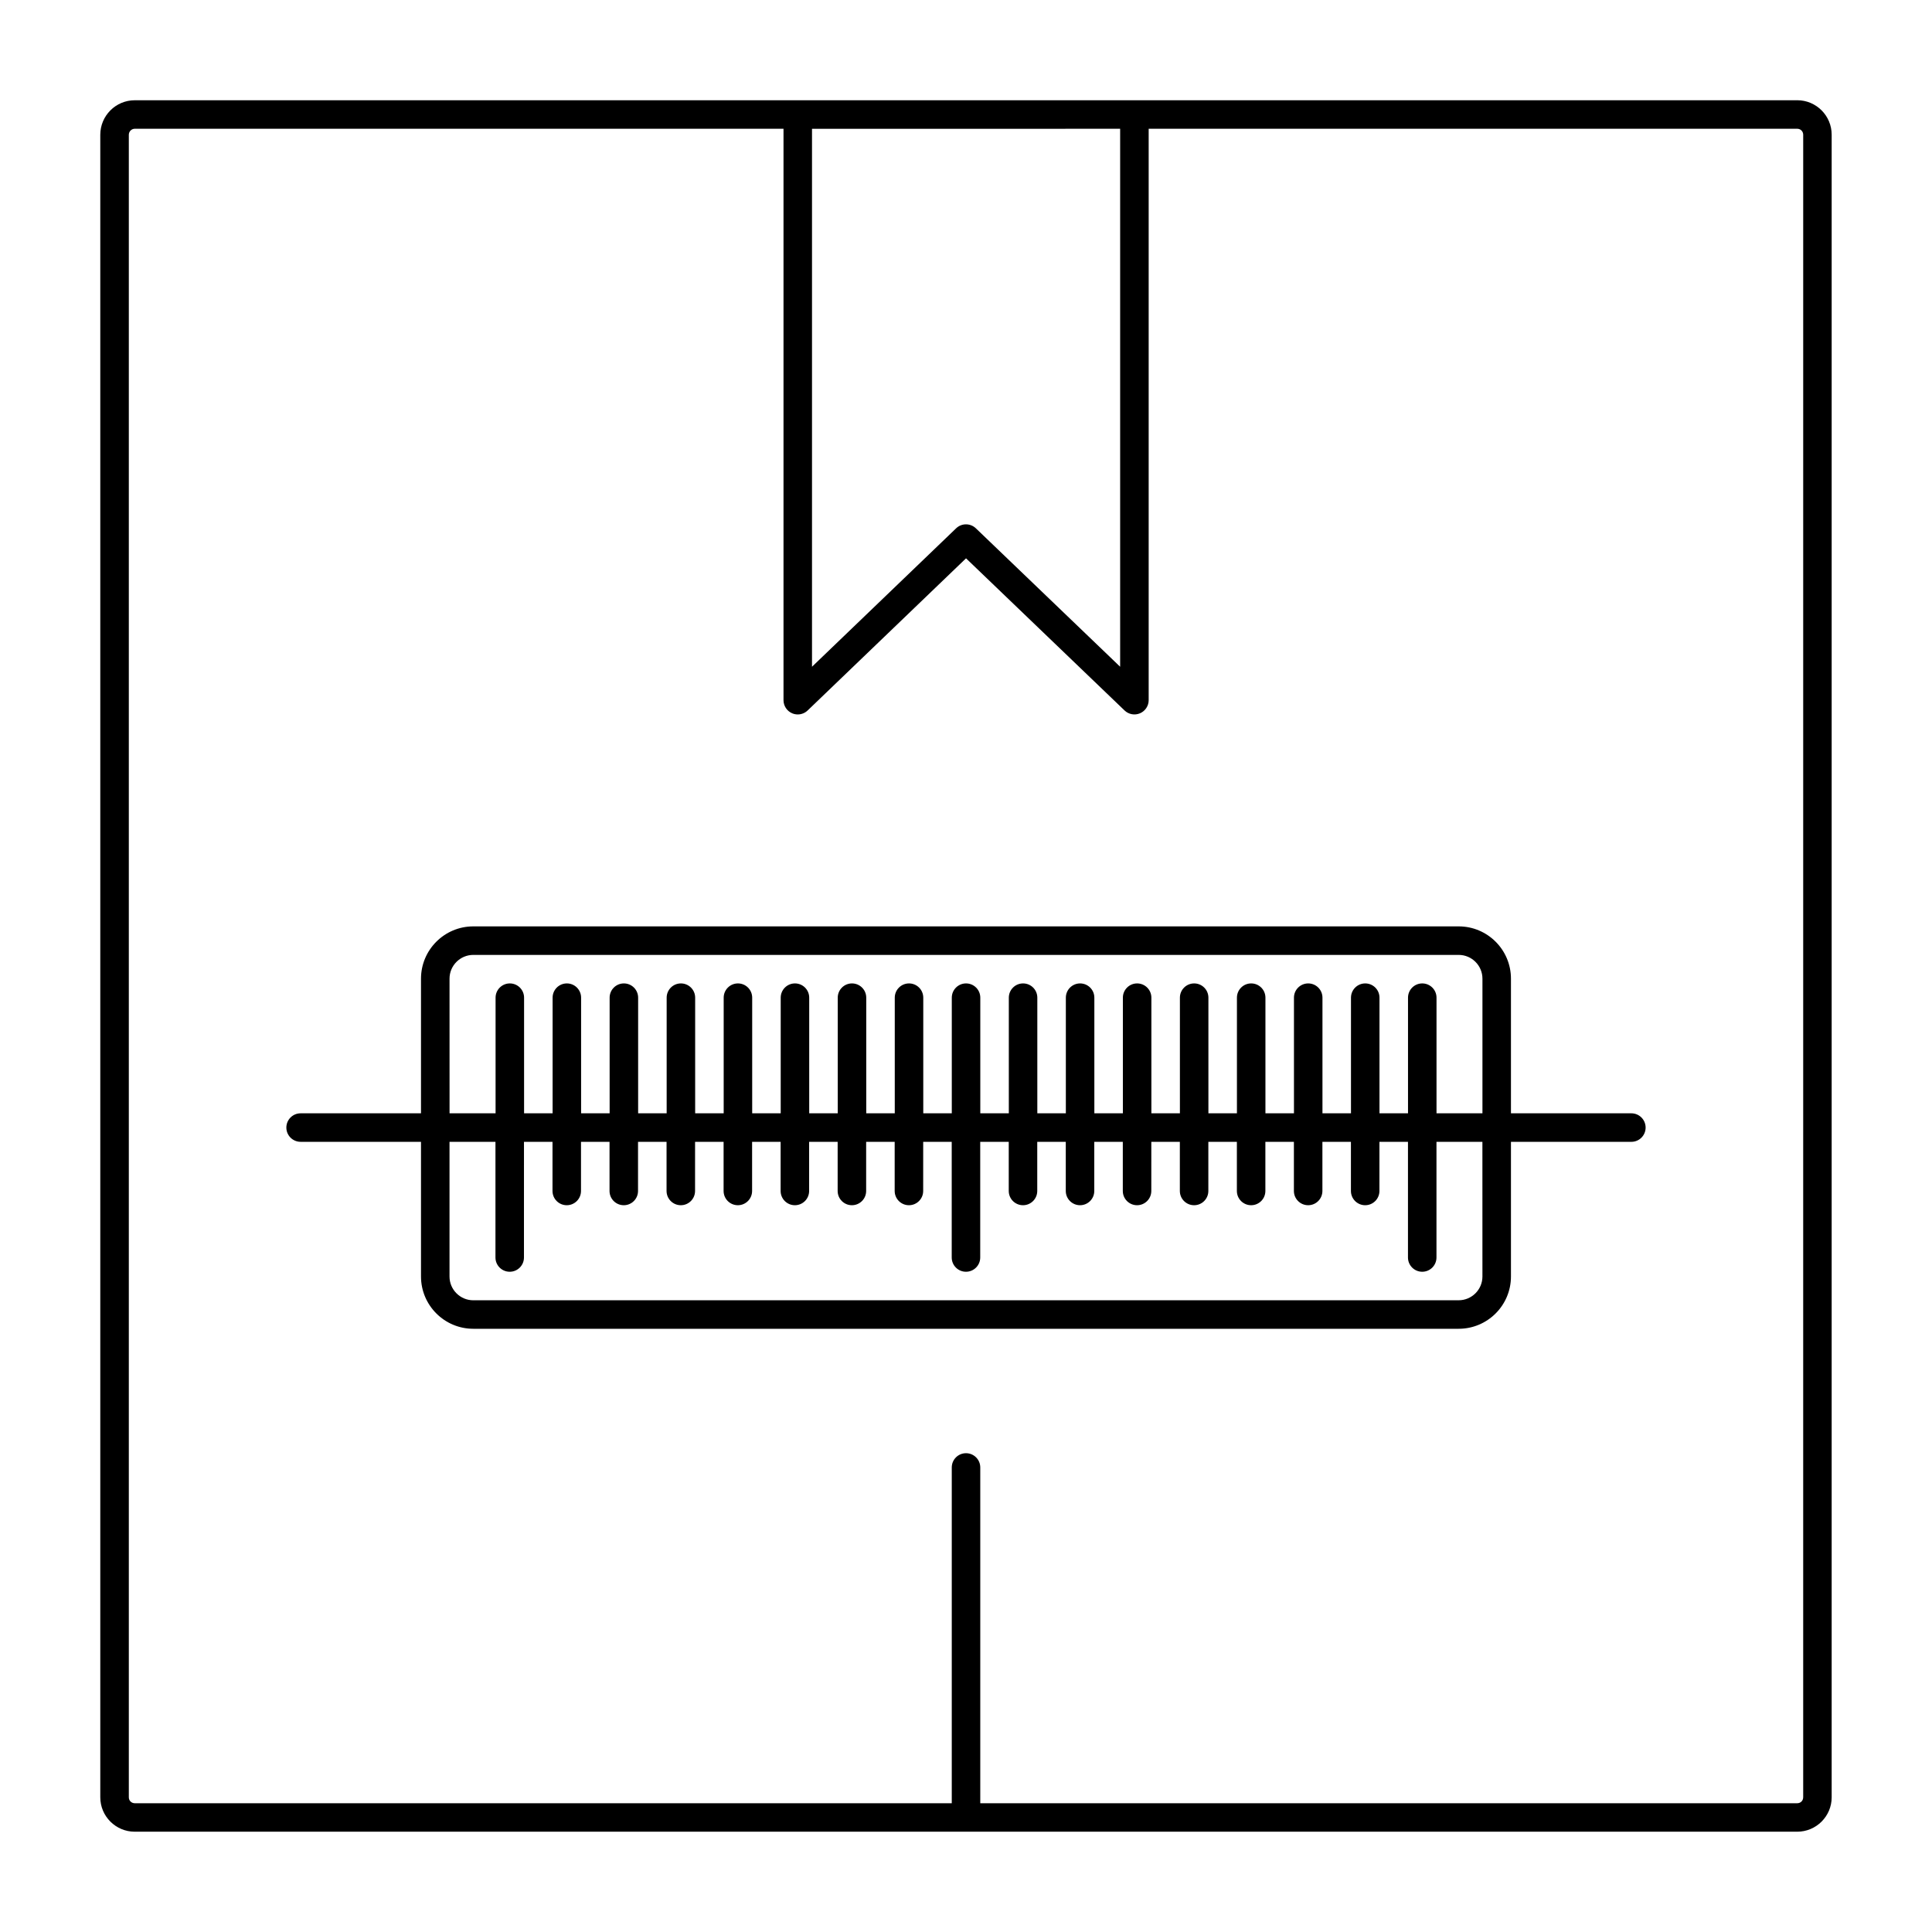 <?xml version="1.0" encoding="UTF-8"?>
<!-- Uploaded to: SVG Repo, www.svgrepo.com, Generator: SVG Repo Mixer Tools -->
<svg fill="#000000" width="800px" height="800px" version="1.1" viewBox="144 144 512 512" xmlns="http://www.w3.org/2000/svg">
 <g>
  <path d="m620.29 170.57h-440.58c-5.039 0-9.133 4.106-9.133 9.148v440.59c0 5.023 4.098 9.113 9.133 9.113h440.57c5.039 0 9.133-4.09 9.133-9.113v-440.6c0.008-5.039-4.086-9.145-9.125-9.145zm-179.44 7.555v142.57l-38.23-36.684c-0.734-0.699-1.676-1.055-2.621-1.055-0.941 0-1.891 0.352-2.621 1.055l-38.188 36.684v-142.56zm181.01 442.19c0 0.887-0.68 1.559-1.578 1.559h-216.5v-88.984c0-2.086-1.691-3.777-3.777-3.777s-3.777 1.691-3.777 3.777v88.984h-216.51c-0.883 0-1.578-0.684-1.578-1.559v-440.6c0-0.875 0.711-1.594 1.578-1.594l171.92 0.004v151.43c0 1.516 0.906 2.883 2.297 3.477 0.48 0.207 0.984 0.301 1.48 0.301 0.957 0 1.898-0.363 2.621-1.055l41.973-40.316 42.008 40.316c1.098 1.055 2.711 1.344 4.098 0.75 1.391-0.594 2.297-1.965 2.297-3.477v-151.43h171.88c0.887 0 1.578 0.699 1.578 1.594l-0.004 440.6z"/>
  <path d="m576.33 439.04h-31.91v-35.684c0-7.644-6.211-13.855-13.855-13.855h-261.14c-7.637 0-13.855 6.211-13.855 13.855v35.684h-31.906c-2.086 0-3.777 1.691-3.777 3.777 0 2.086 1.691 3.777 3.777 3.777h31.906v35.691c0 7.644 6.219 13.855 13.855 13.855h261.14c7.644 0 13.855-6.211 13.855-13.855v-35.688h31.91c2.086 0 3.777-1.691 3.777-3.777 0-2.086-1.691-3.781-3.777-3.781zm-313.2-35.684c0-3.473 2.828-6.297 6.297-6.297h261.14c3.473 0 6.297 2.828 6.297 6.297v35.684h-12.172v-30.648c0-2.086-1.691-3.777-3.777-3.777-2.086 0-3.777 1.691-3.777 3.777v30.648h-7.559v-30.648c0-2.086-1.691-3.777-3.777-3.777-2.086 0-3.777 1.691-3.777 3.777v30.648h-7.559v-30.648c0-2.086-1.691-3.777-3.777-3.777s-3.777 1.691-3.777 3.777v30.648h-7.559v-30.648c0-2.086-1.691-3.777-3.777-3.777-2.086 0-3.777 1.691-3.777 3.777v30.648h-7.559v-30.648c0-2.086-1.691-3.777-3.777-3.777-2.086 0-3.777 1.691-3.777 3.777v30.648h-7.559v-30.648c0-2.086-1.691-3.777-3.777-3.777-2.086 0-3.777 1.691-3.777 3.777v30.648h-7.559v-30.648c0-2.086-1.691-3.777-3.777-3.777s-3.777 1.691-3.777 3.777v30.648h-7.559v-30.648c0-2.086-1.691-3.777-3.777-3.777-2.086 0-3.777 1.691-3.777 3.777v30.648h-7.559v-30.648c0-2.086-1.691-3.777-3.777-3.777-2.086 0-3.777 1.691-3.777 3.777v30.648h-7.559v-30.648c0-2.086-1.691-3.777-3.777-3.777-2.086 0-3.777 1.691-3.777 3.777v30.648h-7.559v-30.648c0-2.086-1.691-3.777-3.777-3.777s-3.777 1.691-3.777 3.777v30.648h-7.559v-30.648c0-2.086-1.691-3.777-3.777-3.777-2.086 0-3.777 1.691-3.777 3.777v30.648h-7.559v-30.648c0-2.086-1.691-3.777-3.777-3.777-2.086 0-3.777 1.691-3.777 3.777v30.648h-7.559v-30.648c0-2.086-1.691-3.777-3.777-3.777-2.086 0-3.777 1.691-3.777 3.777v30.648h-7.559v-30.648c0-2.086-1.691-3.777-3.777-3.777s-3.777 1.691-3.777 3.777v30.648h-7.559v-30.648c0-2.086-1.691-3.777-3.777-3.777-2.086 0-3.777 1.691-3.777 3.777v30.648h-7.559v-30.648c0-2.086-1.691-3.777-3.777-3.777-2.086 0-3.777 1.691-3.777 3.777v30.648h-12.195zm273.73 78.93c0 3.473-2.828 6.297-6.297 6.297l-261.14 0.004c-3.473 0-6.297-2.828-6.297-6.297v-35.691h12.176v30.652c0 2.086 1.691 3.777 3.777 3.777 2.086 0 3.777-1.691 3.777-3.777l0.004-30.652h7.559v13.02c0 2.086 1.691 3.777 3.777 3.777 2.086 0 3.777-1.691 3.777-3.777v-13.02h7.559v13.02c0 2.086 1.691 3.777 3.777 3.777s3.777-1.691 3.777-3.777v-13.02h7.559v13.02c0 2.086 1.691 3.777 3.777 3.777 2.086 0 3.777-1.691 3.777-3.777l0.004-13.02h7.559v13.02c0 2.086 1.691 3.777 3.777 3.777 2.086 0 3.777-1.691 3.777-3.777v-13.02h7.559v13.02c0 2.086 1.691 3.777 3.777 3.777s3.777-1.691 3.777-3.777v-13.02h7.559v13.02c0 2.086 1.691 3.777 3.777 3.777 2.086 0 3.777-1.691 3.777-3.777v-13.02h7.559v13.02c0 2.086 1.691 3.777 3.777 3.777 2.086 0 3.777-1.691 3.777-3.777l0.004-13.02h7.559v30.652c0 2.086 1.691 3.777 3.777 3.777s3.777-1.691 3.777-3.777v-30.652h7.559v13.02c0 2.086 1.691 3.777 3.777 3.777 2.086 0 3.777-1.691 3.777-3.777v-13.02h7.559v13.02c0 2.086 1.691 3.777 3.777 3.777 2.086 0 3.777-1.691 3.777-3.777v-13.02h7.559v13.02c0 2.086 1.691 3.777 3.777 3.777 2.086 0 3.777-1.691 3.777-3.777l0.004-13.02h7.559v13.02c0 2.086 1.691 3.777 3.777 3.777 2.086 0 3.777-1.691 3.777-3.777v-13.02h7.559v13.02c0 2.086 1.691 3.777 3.777 3.777 2.086 0 3.777-1.691 3.777-3.777v-13.02h7.559v13.02c0 2.086 1.691 3.777 3.777 3.777 2.086 0 3.777-1.691 3.777-3.777v-13.02h7.559v13.02c0 2.086 1.691 3.777 3.777 3.777s3.777-1.691 3.777-3.777l0.004-13.02h7.559v30.652c0 2.086 1.691 3.777 3.777 3.777 2.086 0 3.777-1.691 3.777-3.777v-30.652h12.172z"/>
 </g>
</svg>